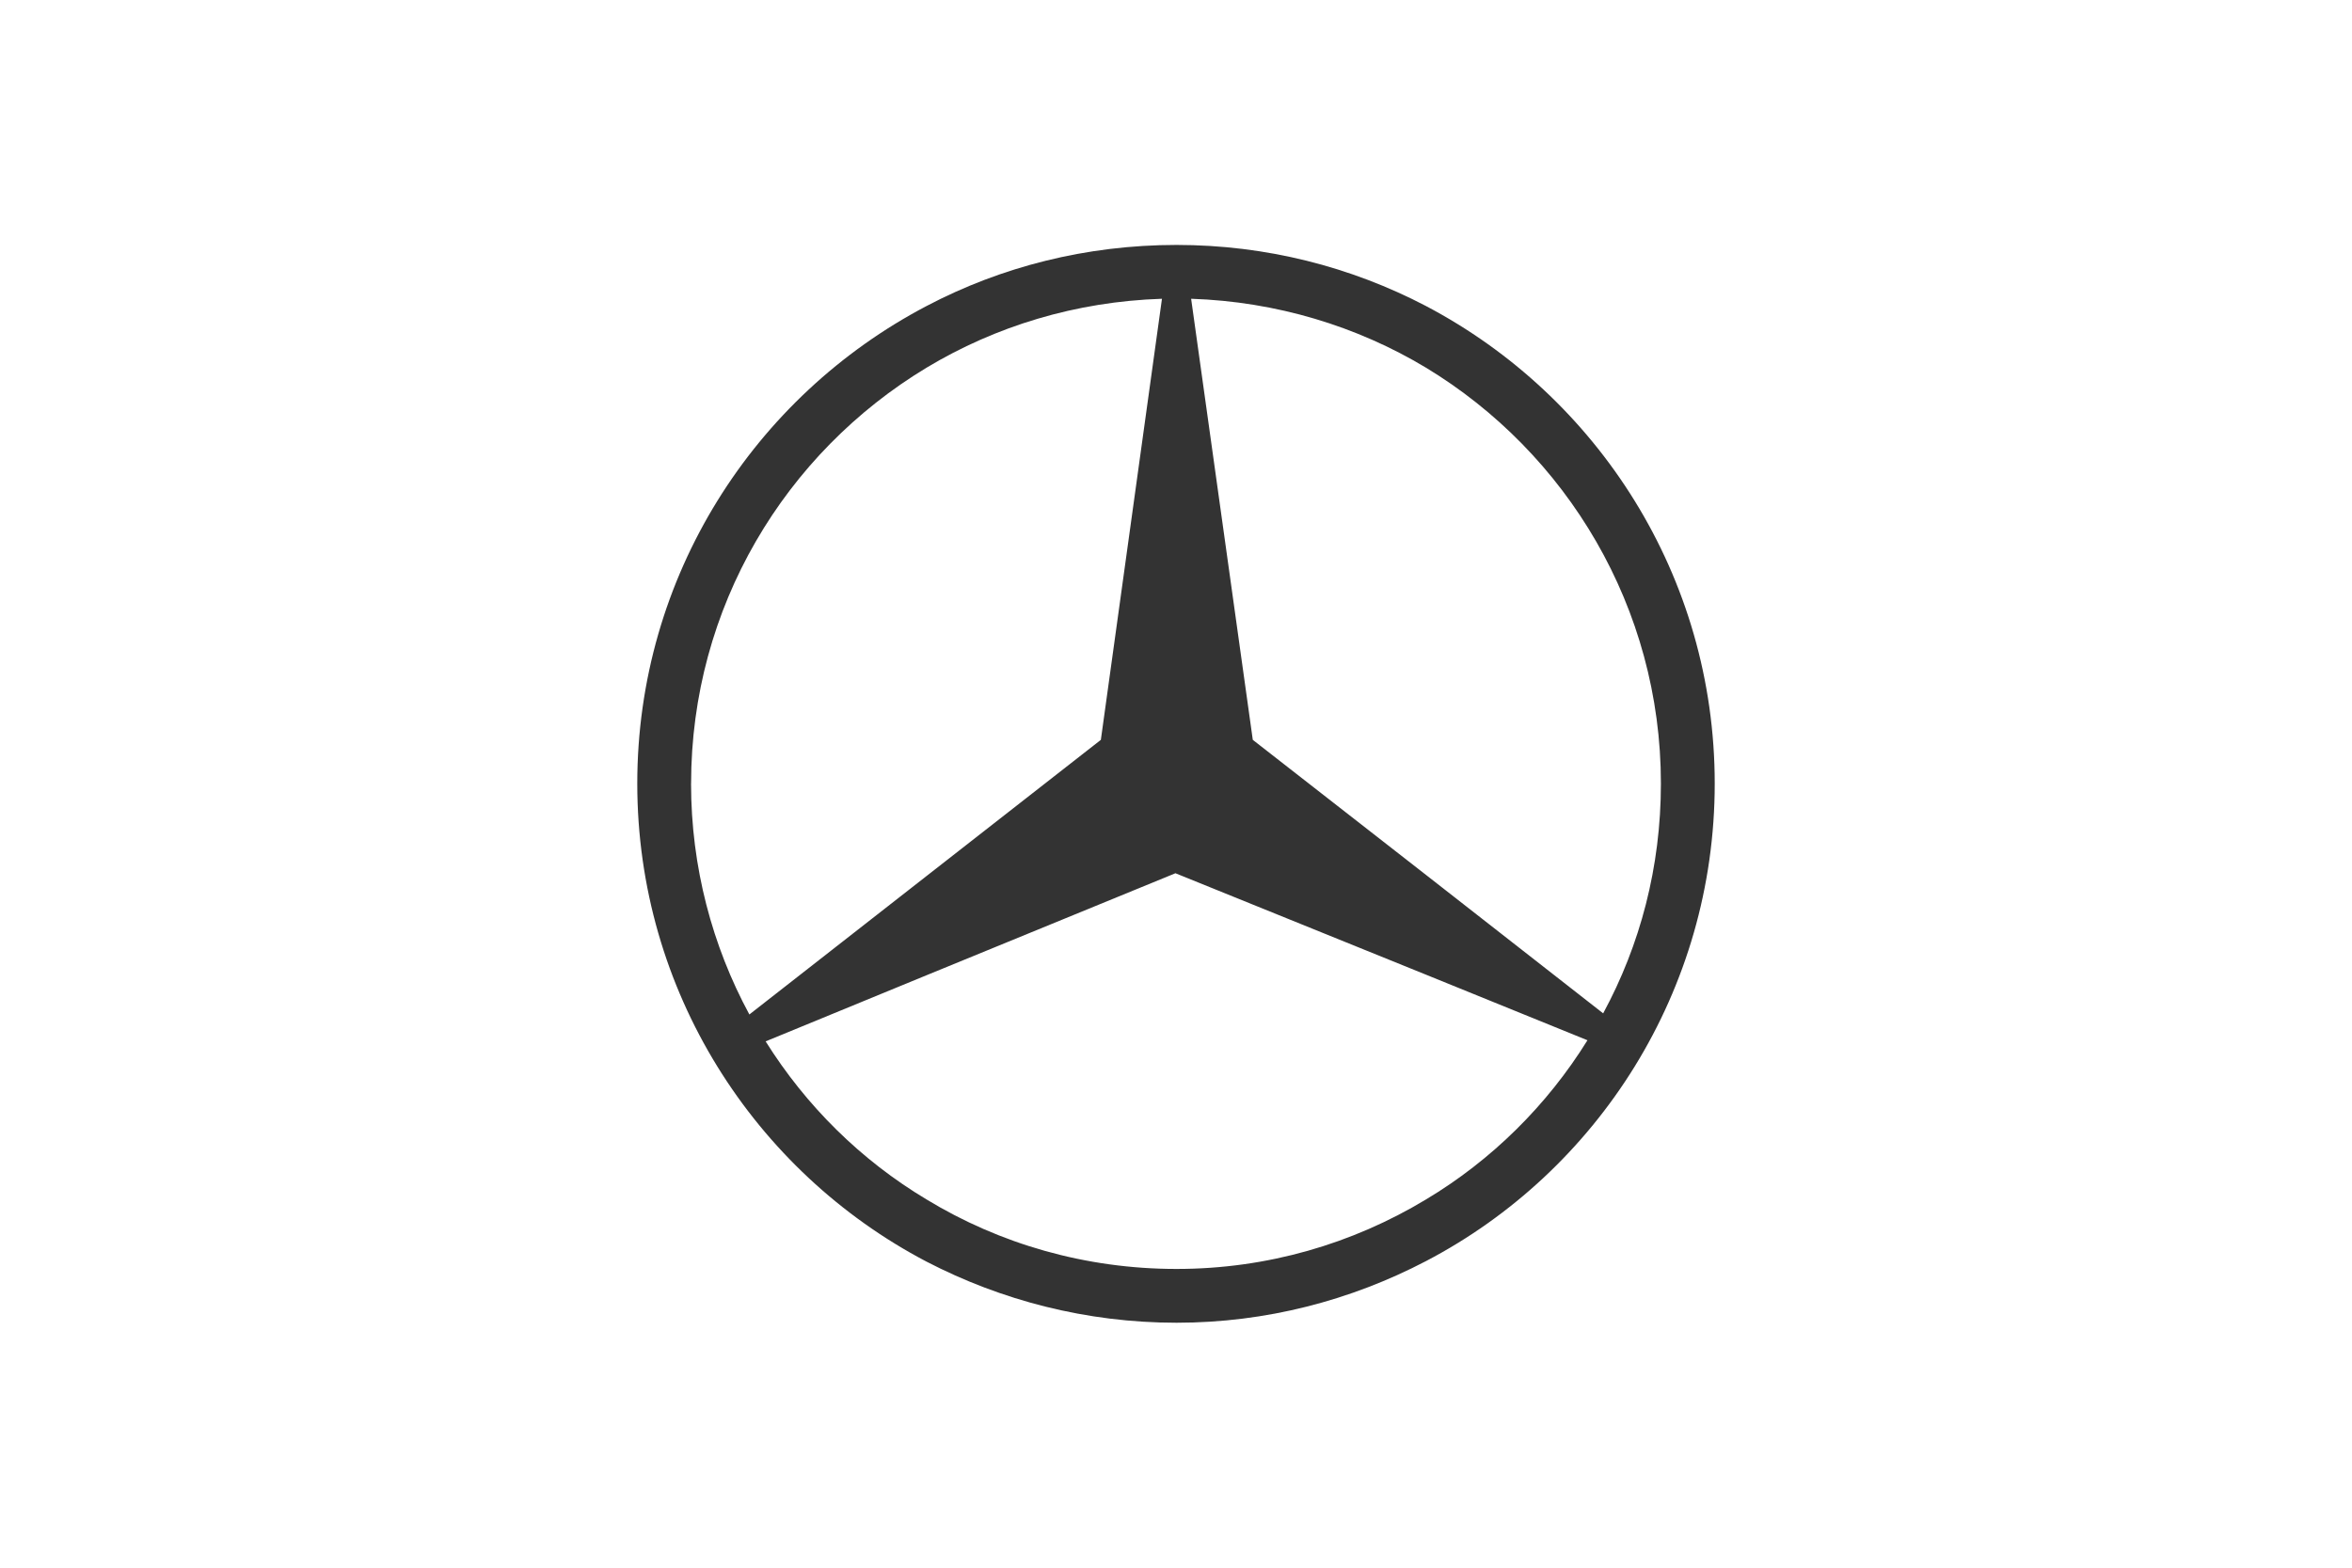 <?xml version="1.0" encoding="UTF-8"?> <svg xmlns="http://www.w3.org/2000/svg" id="uuid-dcee4b4c-0901-4f97-b7c9-521b32243dc1" width="120" height="80" viewBox="0 0 120 80"><path d="M72.756,15.617c-3.833-2.002-8.151-3.118-12.728-3.118-4.605,0-8.952,1.115-12.756,3.118-8.781,4.605-14.758,13.786-14.758,24.368s5.978,19.792,14.758,24.397c3.804,1.973,8.151,3.118,12.756,3.118,4.576,0,8.895-1.144,12.728-3.146,8.752-4.576,14.73-13.786,14.73-24.368s-5.978-19.763-14.73-24.368ZM35.26,39.986c0-9.009,4.805-16.875,12.012-21.222,3.518-2.116,7.608-3.375,12.012-3.518l-3.118,22.509-8.895,6.95-9.038,7.064c-1.888-3.489-2.975-7.522-2.975-11.784ZM72.756,61.208c-3.747,2.26-8.094,3.547-12.728,3.547-4.662,0-9.038-1.287-12.756-3.547-3.346-2.002-6.149-4.776-8.209-8.066l8.209-3.375,12.699-5.205,12.785,5.177,8.237,3.346c-2.059,3.318-4.891,6.121-8.237,8.123ZM72.756,44.648l-8.838-6.893-3.146-22.509c4.347.143,8.466,1.401,11.984,3.518,7.179,4.347,11.984,12.241,11.984,21.222,0,4.262-1.058,8.237-2.946,11.726l-9.038-7.064Z" style="fill:#333; fill-rule:evenodd;"></path></svg> 